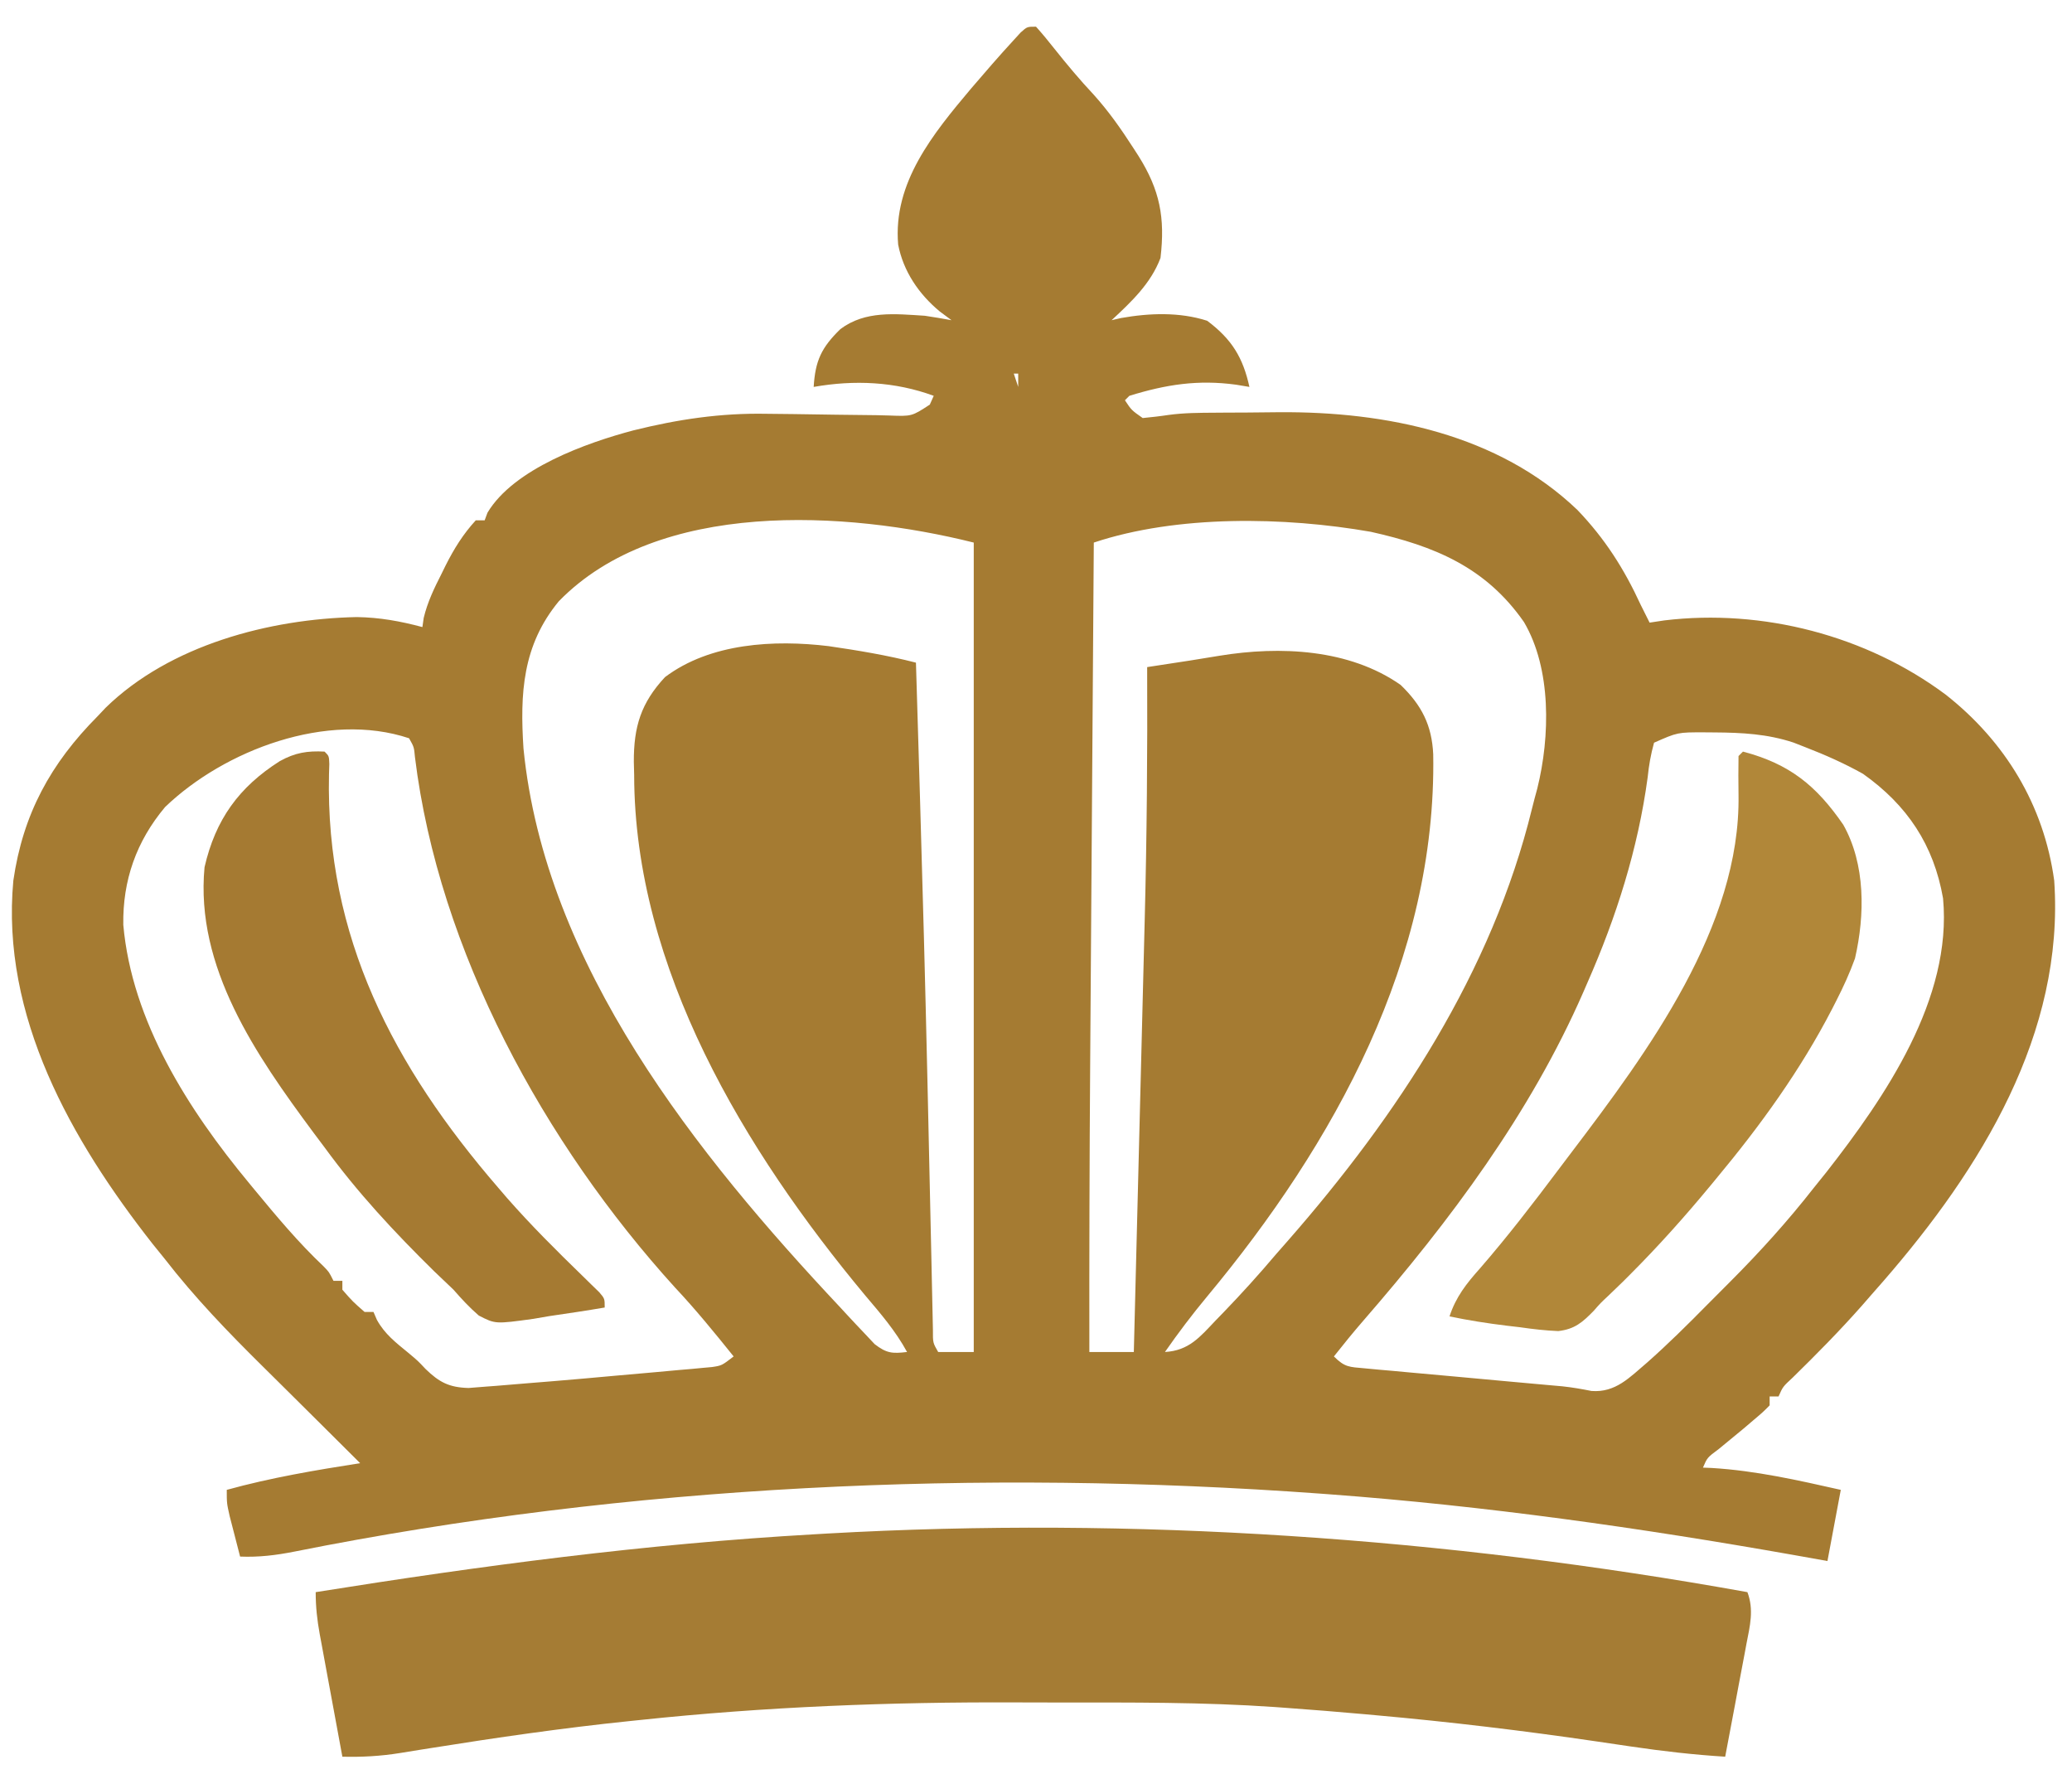 <?xml version="1.0" encoding="UTF-8"?>
<svg version="1.1" xmlns="http://www.w3.org/2000/svg" width="466" height="400">
<path d="M0 0 C1.435 1.593 2.798 3.253 4.125 4.938 C6.978 8.52 9.865 11.976 13 15.312 C16.37 19.055 19.153 23.028 21.875 27.25 C22.257 27.841 22.638 28.432 23.031 29.04 C27.866 36.722 29.063 42.948 28 52 C25.829 57.76 21.431 61.878 17 66 C17.692 65.84 18.384 65.68 19.098 65.516 C25.495 64.379 32.29 64.129 38.5 66.125 C44.054 70.291 46.546 74.392 48 81 C47.01 80.835 46.02 80.67 45 80.5 C36.418 79.335 29.269 80.446 21 83 C20.67 83.33 20.34 83.66 20 84 C21.474 86.228 21.474 86.228 24 88 C25.936 87.805 27.872 87.598 29.795 87.304 C33.285 86.823 36.759 86.818 40.277 86.797 C41.047 86.791 41.817 86.785 42.61 86.78 C44.232 86.77 45.855 86.764 47.478 86.76 C49.9 86.75 52.322 86.719 54.744 86.688 C78.676 86.525 103.953 91.603 121.785 108.684 C127.987 115.17 132.251 121.87 136 130 C136.662 131.336 137.327 132.67 138 134 C139.093 133.835 140.186 133.67 141.312 133.5 C163.382 130.833 186.766 136.885 204.617 150.207 C217.971 160.721 226.677 175.032 229 192 C231.375 226.418 212.442 256.876 190.652 281.977 C189.769 282.985 188.885 283.993 188 285 C187.238 285.874 186.476 286.748 185.691 287.648 C180.738 293.246 175.529 298.527 170.188 303.75 C167.974 305.799 167.974 305.799 167 308 C166.34 308 165.68 308 165 308 C165 308.66 165 309.32 165 310 C163.461 311.551 163.461 311.551 161.375 313.312 C160.649 313.931 159.924 314.55 159.176 315.188 C157.313 316.739 155.44 318.278 153.562 319.812 C150.968 321.74 150.968 321.74 150 324 C150.646 324.026 151.292 324.052 151.957 324.078 C161.86 324.674 171.348 326.829 181 329 C180.01 334.28 179.02 339.56 178 345 C175.493 344.553 172.986 344.105 170.402 343.645 C135.799 337.53 101.059 332.602 66 330 C65.297 329.948 64.594 329.896 63.87 329.842 C-12.612 324.27 -91.486 327.828 -166.79 342.883 C-170.928 343.702 -174.779 344.175 -179 344 C-179.504 342.064 -180.003 340.126 -180.5 338.188 C-180.778 337.109 -181.057 336.03 -181.344 334.918 C-182 332 -182 332 -182 329 C-172.108 326.265 -162.124 324.586 -152 323 C-155.291 319.702 -158.596 316.418 -161.91 313.142 C-164.51 310.568 -167.105 307.989 -169.7 305.41 C-171.058 304.062 -172.417 302.716 -173.778 301.373 C-181.674 293.575 -189.196 285.785 -196 277 C-196.904 275.88 -197.808 274.762 -198.715 273.645 C-216.949 250.411 -232.835 222.521 -230 192 C-227.833 177.05 -221.625 165.68 -211 155 C-210.42 154.385 -209.84 153.77 -209.242 153.137 C-194.78 139.032 -172.367 133.147 -152.75 132.75 C-147.589 132.832 -142.98 133.672 -138 135 C-137.903 134.319 -137.807 133.639 -137.707 132.938 C-136.846 129.359 -135.348 126.259 -133.688 123 C-133.392 122.397 -133.096 121.793 -132.791 121.172 C-130.899 117.412 -128.851 114.104 -126 111 C-125.34 111 -124.68 111 -124 111 C-123.789 110.43 -123.577 109.86 -123.359 109.273 C-117.44 99.374 -101.006 93.542 -90.582 90.781 C-80.52 88.283 -70.954 86.847 -60.578 87.043 C-58.564 87.065 -56.549 87.087 -54.535 87.107 C-51.379 87.145 -48.224 87.188 -45.068 87.247 C-42.009 87.301 -38.95 87.33 -35.891 87.355 C-34.944 87.379 -33.997 87.403 -33.021 87.428 C-27.941 87.625 -27.941 87.625 -23.882 84.978 C-23.591 84.325 -23.3 83.672 -23 83 C-31.727 79.79 -40.88 79.391 -50 81 C-49.645 75.078 -48.244 72.15 -44 68 C-38.396 63.797 -31.69 64.578 -25 65 C-22.995 65.303 -20.993 65.628 -19 66 C-19.887 65.34 -20.774 64.68 -21.688 64 C-26.36 60.114 -29.838 55.012 -31 49 C-32.2 35.079 -23.153 24.078 -14.629 13.941 C-11.47 10.25 -8.291 6.575 -5 3 C-4.488 2.441 -3.976 1.881 -3.449 1.305 C-2 0 -2 0 0 0 Z M-5 78 C-4.67 78.99 -4.34 79.98 -4 81 C-4 80.01 -4 79.02 -4 78 C-4.33 78 -4.66 78 -5 78 Z M-107.312 129.188 C-115.503 139.095 -116.073 149.931 -115.266 162.312 C-110.444 211.02 -76.273 253.651 -44 288 C-43.548 288.491 -43.096 288.982 -42.631 289.488 C-41.309 290.922 -39.967 292.336 -38.625 293.75 C-37.854 294.57 -37.083 295.39 -36.289 296.234 C-33.609 298.301 -32.303 298.397 -29 298 C-31.587 293.25 -34.96 289.354 -38.438 285.25 C-65.496 252.761 -90.317 211.752 -90.375 168.25 C-90.399 167.274 -90.424 166.298 -90.449 165.293 C-90.481 157.411 -88.843 152.052 -83.438 146.25 C-73.248 138.576 -58.854 137.809 -46.661 139.283 C-40.06 140.243 -33.463 141.337 -27 143 C-26.727 151.989 -26.458 160.978 -26.192 169.967 C-26.148 171.484 -26.103 173 -26.058 174.516 C-25.458 194.748 -24.916 214.98 -24.457 235.215 C-24.413 237.153 -24.368 239.09 -24.324 241.028 C-24.129 249.581 -23.938 258.134 -23.757 266.687 C-23.681 270.239 -23.601 273.791 -23.52 277.343 C-23.484 279.006 -23.449 280.67 -23.415 282.333 C-23.37 284.608 -23.318 286.882 -23.265 289.157 C-23.238 290.437 -23.211 291.716 -23.183 293.035 C-23.199 295.929 -23.199 295.929 -22 298 C-19.36 298 -16.72 298 -14 298 C-14 237.94 -14 177.88 -14 116 C-42.745 108.814 -84.952 106.255 -107.312 129.188 Z M13 116 C12.868 134.71 12.738 153.419 12.609 172.129 C12.549 180.82 12.489 189.511 12.427 198.203 C12.374 205.796 12.321 213.39 12.269 220.984 C12.242 224.988 12.214 228.992 12.185 232.996 C12.03 254.664 11.971 276.331 12 298 C15.3 298 18.6 298 22 298 C22.396 282.498 22.787 266.996 23.173 251.495 C23.353 244.293 23.534 237.091 23.718 229.89 C23.879 223.596 24.038 217.302 24.193 211.008 C24.275 207.691 24.358 204.374 24.444 201.057 C24.937 182.032 25.084 163.029 25 144 C26.303 143.801 26.303 143.801 27.633 143.598 C28.785 143.421 29.938 143.244 31.125 143.062 C32.262 142.888 33.399 142.714 34.57 142.535 C36.81 142.186 39.048 141.822 41.283 141.444 C54.905 139.219 70.441 139.909 82 148 C86.735 152.571 89.029 157.045 89.336 163.598 C90.112 209.549 67.146 251.074 38.452 285.561 C35.102 289.587 31.998 293.704 29 298 C34.395 297.689 36.862 294.641 40.375 290.938 C40.954 290.342 41.532 289.746 42.129 289.133 C46.236 284.878 50.183 280.517 54 276 C54.887 274.987 55.775 273.976 56.664 272.965 C81.296 244.836 102.577 212.52 111.543 175.855 C111.92 174.325 112.329 172.804 112.746 171.285 C115.635 159.631 115.952 144.408 109.746 133.871 C101.154 121.533 89.624 116.774 75.301 113.578 C55.937 110.187 31.772 109.743 13 116 Z M-195.871 175.465 C-202.339 183.166 -205.432 191.98 -205.27 201.949 C-203.35 223.678 -190.612 243.573 -177 260 C-176.585 260.504 -176.169 261.008 -175.741 261.528 C-170.807 267.502 -165.882 273.401 -160.242 278.73 C-159 280 -159 280 -158 282 C-157.34 282 -156.68 282 -156 282 C-156 282.66 -156 283.32 -156 284 C-153.667 286.667 -153.667 286.667 -151 289 C-150.34 289 -149.68 289 -149 289 C-148.745 289.59 -148.49 290.181 -148.227 290.789 C-146.45 293.992 -143.982 295.877 -141.176 298.18 C-139 300 -139 300 -137.293 301.82 C-134.211 304.812 -131.985 305.973 -127.622 306.094 C-126.285 306.003 -124.948 305.896 -123.613 305.777 C-122.511 305.695 -122.511 305.695 -121.385 305.611 C-118.922 305.423 -116.461 305.212 -114 305 C-112.211 304.855 -110.421 304.71 -108.632 304.565 C-103.923 304.177 -99.216 303.758 -94.511 303.325 C-91.581 303.058 -88.65 302.804 -85.719 302.549 C-83.846 302.378 -81.974 302.207 -80.102 302.035 C-79.23 301.961 -78.358 301.887 -77.46 301.811 C-76.654 301.734 -75.848 301.657 -75.018 301.578 C-74.312 301.515 -73.606 301.451 -72.879 301.386 C-70.677 301.056 -70.677 301.056 -68 299 C-72.262 293.7 -76.528 288.457 -81.188 283.5 C-110.552 251.164 -134.313 207.882 -139.676 164.23 C-139.886 161.967 -139.886 161.967 -141 160 C-159.363 153.879 -182.515 162.637 -195.871 175.465 Z M139 161 C138.251 163.724 137.848 166.033 137.562 168.812 C135.395 184.849 130.517 200.214 124 215 C123.571 215.988 123.571 215.988 123.134 216.997 C111.176 244.382 93.127 268.497 73.629 290.941 C71.348 293.573 69.155 296.264 67 299 C69.467 301.467 70.474 301.361 73.889 301.67 C74.908 301.767 75.926 301.864 76.975 301.963 C78.08 302.059 79.186 302.155 80.324 302.254 C81.459 302.36 82.594 302.465 83.763 302.574 C87.404 302.912 91.046 303.238 94.688 303.562 C98.311 303.893 101.935 304.227 105.559 304.561 C107.815 304.769 110.073 304.974 112.33 305.176 C113.364 305.269 114.398 305.363 115.464 305.459 C116.429 305.545 117.395 305.63 118.389 305.718 C120.613 305.958 122.741 306.325 124.931 306.764 C130.341 307.18 133.485 303.735 137.447 300.372 C142.106 296.258 146.509 291.89 150.871 287.465 C152.621 285.692 154.384 283.932 156.148 282.174 C162.88 275.425 169.122 268.514 175 261 C175.928 259.846 176.856 258.692 177.785 257.539 C191.005 240.623 206.102 218.574 204 196 C201.903 183.986 195.946 175.047 186 168 C181.788 165.64 177.5 163.742 173 162 C172.127 161.658 171.255 161.317 170.355 160.965 C164.471 159.021 158.77 158.731 152.625 158.688 C151.851 158.682 151.078 158.676 150.281 158.67 C144.308 158.655 144.308 158.655 139 161 Z " fill="#A57B32" transform="translate(233,6)"/>
<path d="M0 0 C1.498 3.964 0.567 7.589 -0.215 11.609 C-0.417 12.7 -0.417 12.7 -0.623 13.812 C-1.053 16.126 -1.495 18.438 -1.938 20.75 C-2.232 22.321 -2.526 23.893 -2.818 25.465 C-3.537 29.312 -4.266 33.156 -5 37 C-12.061 36.564 -19.036 35.762 -26.031 34.73 C-26.856 34.609 -27.68 34.488 -28.529 34.362 C-30.276 34.104 -32.023 33.846 -33.77 33.588 C-50.288 31.164 -66.808 29.175 -83.438 27.688 C-84.329 27.607 -85.221 27.526 -86.14 27.442 C-92.09 26.909 -98.042 26.429 -104 26 C-104.745 25.946 -105.491 25.891 -106.259 25.835 C-122.443 24.708 -138.671 24.813 -154.885 24.815 C-158.063 24.815 -161.242 24.808 -164.42 24.794 C-192.746 24.674 -220.876 25.762 -249.062 28.75 C-249.841 28.83 -250.62 28.91 -251.423 28.993 C-266.401 30.541 -281.277 32.693 -296.145 35.069 C-296.955 35.197 -297.765 35.325 -298.599 35.457 C-300.102 35.696 -301.603 35.939 -303.104 36.187 C-307.477 36.882 -311.591 37.108 -316 37 C-316.859 32.374 -317.713 27.748 -318.563 23.121 C-318.853 21.547 -319.144 19.974 -319.437 18.401 C-319.857 16.138 -320.273 13.874 -320.688 11.609 C-320.819 10.908 -320.95 10.207 -321.085 9.485 C-321.676 6.236 -322 3.32 -322 0 C-284.779 -5.955 -247.656 -10.868 -210 -13 C-208.53 -13.087 -208.53 -13.087 -207.03 -13.175 C-138.052 -17.072 -67.967 -12.252 0 0 Z " fill="#A57C34" transform="translate(393,358)"/>
<path d="M0 0 C10.436 2.754 16.456 7.588 22.555 16.438 C27.575 25.338 27.444 36.711 25.195 46.504 C23.995 49.811 22.602 52.867 21 56 C20.684 56.621 20.367 57.242 20.041 57.881 C12.907 71.67 3.919 84.083 -6 96 C-6.425 96.515 -6.849 97.03 -7.287 97.561 C-13.019 104.489 -18.957 111.136 -25.312 117.5 C-25.875 118.063 -26.437 118.626 -27.016 119.206 C-28.114 120.289 -29.224 121.359 -30.347 122.416 C-32.029 123.989 -32.029 123.989 -33.583 125.758 C-36.114 128.357 -37.858 129.866 -41.533 130.298 C-44.441 130.179 -47.246 129.857 -50.125 129.438 C-51.589 129.266 -51.589 129.266 -53.082 129.092 C-57.432 128.567 -61.71 127.891 -66 127 C-64.571 122.625 -62.204 119.628 -59.188 116.25 C-52.984 109.107 -47.245 101.65 -41.567 94.086 C-40.563 92.75 -39.557 91.417 -38.546 90.086 C-21.392 67.493 -0.531 39.295 -1 9.75 C-1.046 6.828 -1.047 3.923 -1 1 C-0.67 0.67 -0.34 0.34 0 0 Z " fill="#B18739" transform="translate(392,169)"/>
<path d="M0 0 C1 1 1 1 1.066 2.787 C1.029 3.946 1.029 3.946 0.992 5.129 C0.18 41.642 15.554 70.84 39 98 C39.669 98.78 40.338 99.56 41.027 100.363 C46.444 106.527 52.236 112.289 58.124 117.999 C58.754 118.618 59.385 119.237 60.035 119.875 C60.606 120.429 61.177 120.984 61.766 121.555 C63 123 63 123 63 125 C58.842 125.711 54.675 126.332 50.5 126.938 C49.327 127.139 48.154 127.341 46.945 127.549 C38.406 128.724 38.406 128.724 34.681 126.805 C32.589 124.999 30.816 123.082 29 121 C27.565 119.615 26.12 118.239 24.668 116.871 C15.701 108.059 7.405 99.157 0 89 C-0.844 87.873 -1.69 86.747 -2.535 85.621 C-15.408 68.265 -29.122 48.492 -27 26 C-24.543 15.277 -19.265 7.969 -10.051 2.129 C-6.61 0.235 -3.875 -0.204 0 0 Z " fill="#A57A32" transform="translate(73,169)"/>
</svg>
